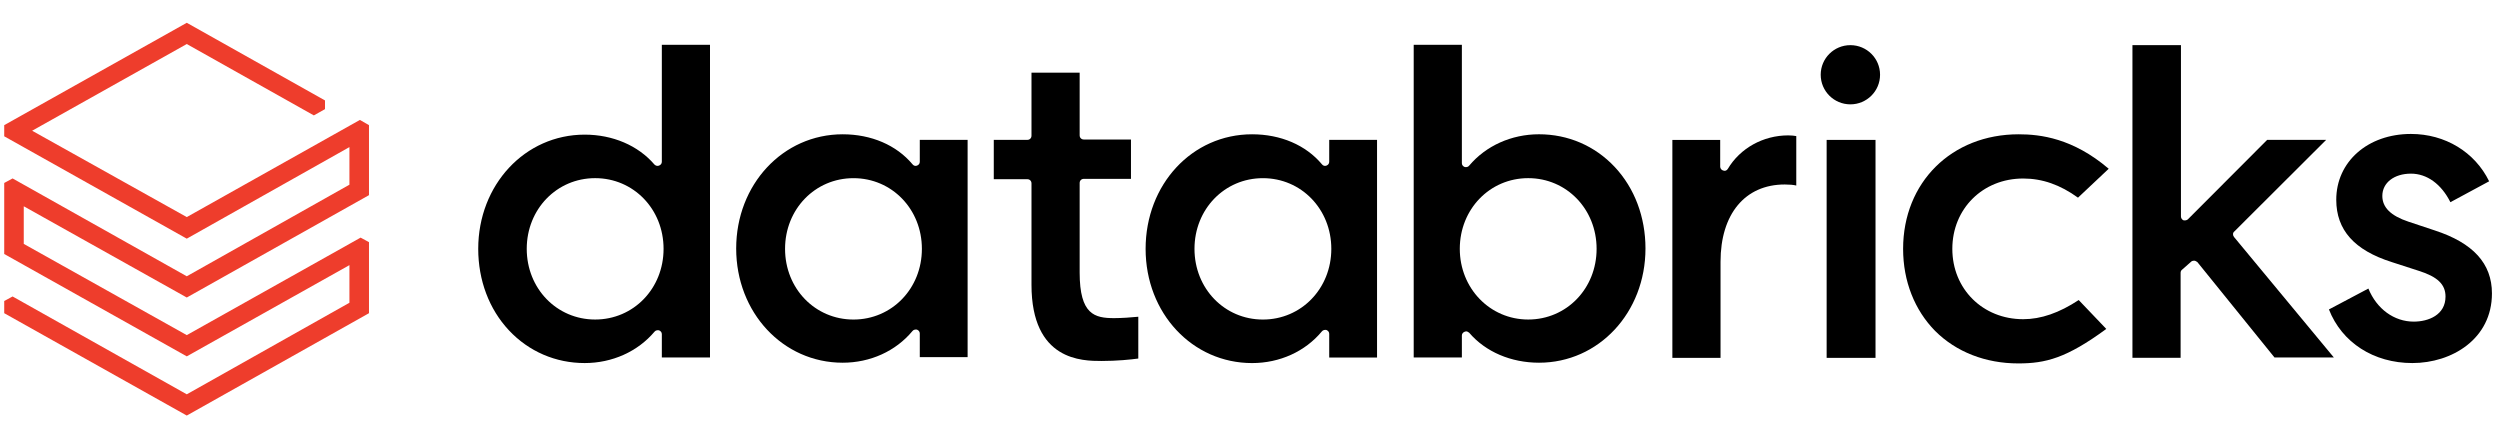 <svg width="131" height="23" viewBox="0 0 131 23" fill="none" xmlns="http://www.w3.org/2000/svg">
<g clip-path="url(#clip0_2466_522)">
<path d="M18.31 9.678L9.787 14.477L0.66 9.35L0.221 9.587V13.309L9.787 18.673L18.31 13.893V15.864L9.787 20.662L0.66 15.535L0.221 15.772V16.411L9.787 21.775L19.335 16.411V12.689L18.896 12.451L9.787 17.56L1.245 12.78V10.809L9.787 15.59L19.335 10.226V6.558L18.859 6.284L9.787 11.375L1.684 6.85L9.787 2.307L16.445 6.047L17.03 5.719V5.263L9.787 1.194L0.221 6.558V7.142L9.787 12.506L18.31 7.708V9.678Z" fill="#EE3D2C"/>
<path d="M37.204 18.732V2.347H34.68V8.478C34.68 8.569 34.625 8.642 34.533 8.678C34.442 8.715 34.35 8.678 34.295 8.624C33.436 7.62 32.101 7.055 30.637 7.055C27.509 7.055 25.059 9.682 25.059 13.039C25.059 14.681 25.626 16.196 26.668 17.309C27.711 18.422 29.119 19.024 30.637 19.024C32.082 19.024 33.417 18.422 34.295 17.382C34.35 17.309 34.46 17.291 34.533 17.309C34.625 17.345 34.68 17.418 34.68 17.509V18.732H37.204ZM31.186 16.743C29.174 16.743 27.601 15.119 27.601 13.039C27.601 10.959 29.174 9.335 31.186 9.335C33.198 9.335 34.771 10.959 34.771 13.039C34.771 15.119 33.198 16.743 31.186 16.743Z" fill="black"/>
<path d="M50.703 18.733V7.329H48.197V8.479C48.197 8.57 48.142 8.643 48.051 8.679C47.959 8.716 47.868 8.679 47.813 8.606C46.972 7.603 45.655 7.037 44.155 7.037C41.027 7.037 38.576 9.665 38.576 13.022C38.576 16.379 41.027 19.006 44.155 19.006C45.6 19.006 46.935 18.404 47.813 17.346C47.868 17.273 47.978 17.255 48.051 17.273C48.142 17.309 48.197 17.383 48.197 17.474V18.714H50.703V18.733ZM44.722 16.744C42.71 16.744 41.137 15.12 41.137 13.04C41.137 10.96 42.71 9.336 44.722 9.336C46.734 9.336 48.307 10.96 48.307 13.04C48.307 15.12 46.734 16.744 44.722 16.744Z" fill="black"/>
<path d="M72.157 18.733V7.329H69.651V8.479C69.651 8.57 69.596 8.643 69.505 8.679C69.413 8.716 69.322 8.679 69.267 8.606C68.426 7.603 67.109 7.037 65.609 7.037C62.463 7.037 60.03 9.665 60.03 13.04C60.03 16.416 62.481 19.025 65.609 19.025C67.054 19.025 68.389 18.422 69.267 17.364C69.322 17.291 69.432 17.273 69.505 17.291C69.596 17.328 69.651 17.401 69.651 17.492V18.733H72.157ZM66.176 16.744C64.164 16.744 62.591 15.12 62.591 13.04C62.591 10.96 64.164 9.336 66.176 9.336C68.188 9.336 69.761 10.96 69.761 13.04C69.761 15.12 68.188 16.744 66.176 16.744Z" fill="black"/>
<path d="M76.749 17.382C76.767 17.382 76.803 17.363 76.822 17.363C76.877 17.363 76.95 17.4 76.986 17.436C77.846 18.44 79.181 19.006 80.644 19.006C83.772 19.006 86.223 16.378 86.223 13.021C86.223 11.379 85.656 9.864 84.614 8.751C83.571 7.638 82.163 7.036 80.644 7.036C79.2 7.036 77.864 7.638 76.986 8.678C76.931 8.751 76.84 8.77 76.749 8.751C76.657 8.715 76.602 8.642 76.602 8.551V2.347H74.078V18.732H76.602V17.582C76.602 17.491 76.657 17.418 76.749 17.382ZM76.493 13.039C76.493 10.959 78.066 9.335 80.078 9.335C82.09 9.335 83.662 10.959 83.662 13.039C83.662 15.119 82.09 16.743 80.078 16.743C78.066 16.743 76.493 15.101 76.493 13.039Z" fill="black"/>
<path d="M93.522 9.667C93.759 9.667 93.979 9.685 94.125 9.722V7.131C94.034 7.112 93.869 7.094 93.704 7.094C92.387 7.094 91.18 7.769 90.54 8.846C90.485 8.937 90.394 8.974 90.302 8.937C90.211 8.919 90.138 8.828 90.138 8.736V7.331H87.632V18.753H90.156V13.717C90.156 11.218 91.436 9.667 93.522 9.667Z" fill="black"/>
<path d="M98.277 7.331H95.716V18.752H98.277V7.331Z" fill="black"/>
<path d="M96.96 2.366C96.1 2.366 95.405 3.059 95.405 3.917C95.405 4.774 96.1 5.468 96.96 5.468C97.82 5.468 98.515 4.774 98.515 3.917C98.515 3.059 97.82 2.366 96.96 2.366Z" fill="black"/>
<path d="M105.777 7.037C102.266 7.037 99.723 9.555 99.723 13.04C99.723 14.737 100.327 16.251 101.405 17.346C102.504 18.441 104.039 19.043 105.759 19.043C107.186 19.043 108.283 18.769 110.369 17.236L108.924 15.722C107.899 16.397 106.948 16.726 106.015 16.726C103.893 16.726 102.302 15.138 102.302 13.04C102.302 10.942 103.893 9.354 106.015 9.354C107.021 9.354 107.954 9.683 108.887 10.358L110.496 8.843C108.613 7.238 106.911 7.037 105.777 7.037Z" fill="black"/>
<path d="M114.813 13.715C114.849 13.678 114.904 13.66 114.96 13.66H114.977C115.033 13.66 115.087 13.696 115.142 13.733L119.184 18.732H122.294L117.063 12.419C116.989 12.328 116.989 12.2 117.081 12.127L121.891 7.329H118.8L114.649 11.489C114.593 11.543 114.502 11.562 114.411 11.543C114.338 11.507 114.282 11.434 114.282 11.343V2.366H111.74V18.75H114.264V14.299C114.264 14.244 114.282 14.171 114.338 14.134L114.813 13.715Z" fill="black"/>
<path d="M126.407 19.024C128.474 19.024 130.578 17.765 130.578 15.375C130.578 13.806 129.59 12.729 127.578 12.073L126.206 11.617C125.273 11.306 124.834 10.868 124.834 10.266C124.834 9.573 125.456 9.099 126.334 9.099C127.175 9.099 127.925 9.646 128.401 10.595L130.431 9.5C129.682 7.967 128.126 7.019 126.334 7.019C124.066 7.019 122.42 8.478 122.42 10.467C122.42 12.054 123.371 13.113 125.328 13.733L126.737 14.189C127.724 14.499 128.145 14.901 128.145 15.539C128.145 16.506 127.248 16.853 126.48 16.853C125.456 16.853 124.542 16.196 124.103 15.12L122.036 16.215C122.713 17.948 124.377 19.024 126.407 19.024Z" fill="black"/>
<path d="M57.726 18.915C58.531 18.915 59.244 18.842 59.647 18.787V16.597C59.318 16.634 58.732 16.67 58.385 16.67C57.36 16.67 56.574 16.488 56.574 14.28V9.591C56.574 9.463 56.665 9.372 56.793 9.372H59.263V7.31H56.793C56.665 7.31 56.574 7.219 56.574 7.091V3.807H54.05V7.11C54.05 7.237 53.958 7.329 53.83 7.329H52.074V9.39H53.83C53.958 9.39 54.05 9.482 54.05 9.609V14.919C54.05 18.915 56.72 18.915 57.726 18.915Z" fill="black"/>
</g>
<defs>
<clipPath id="clip0_2466_522">
<rect width="130.358" height="21.726" fill="white" transform="translate(0.221 0.519)"/>
</clipPath>
</defs>
</svg>
